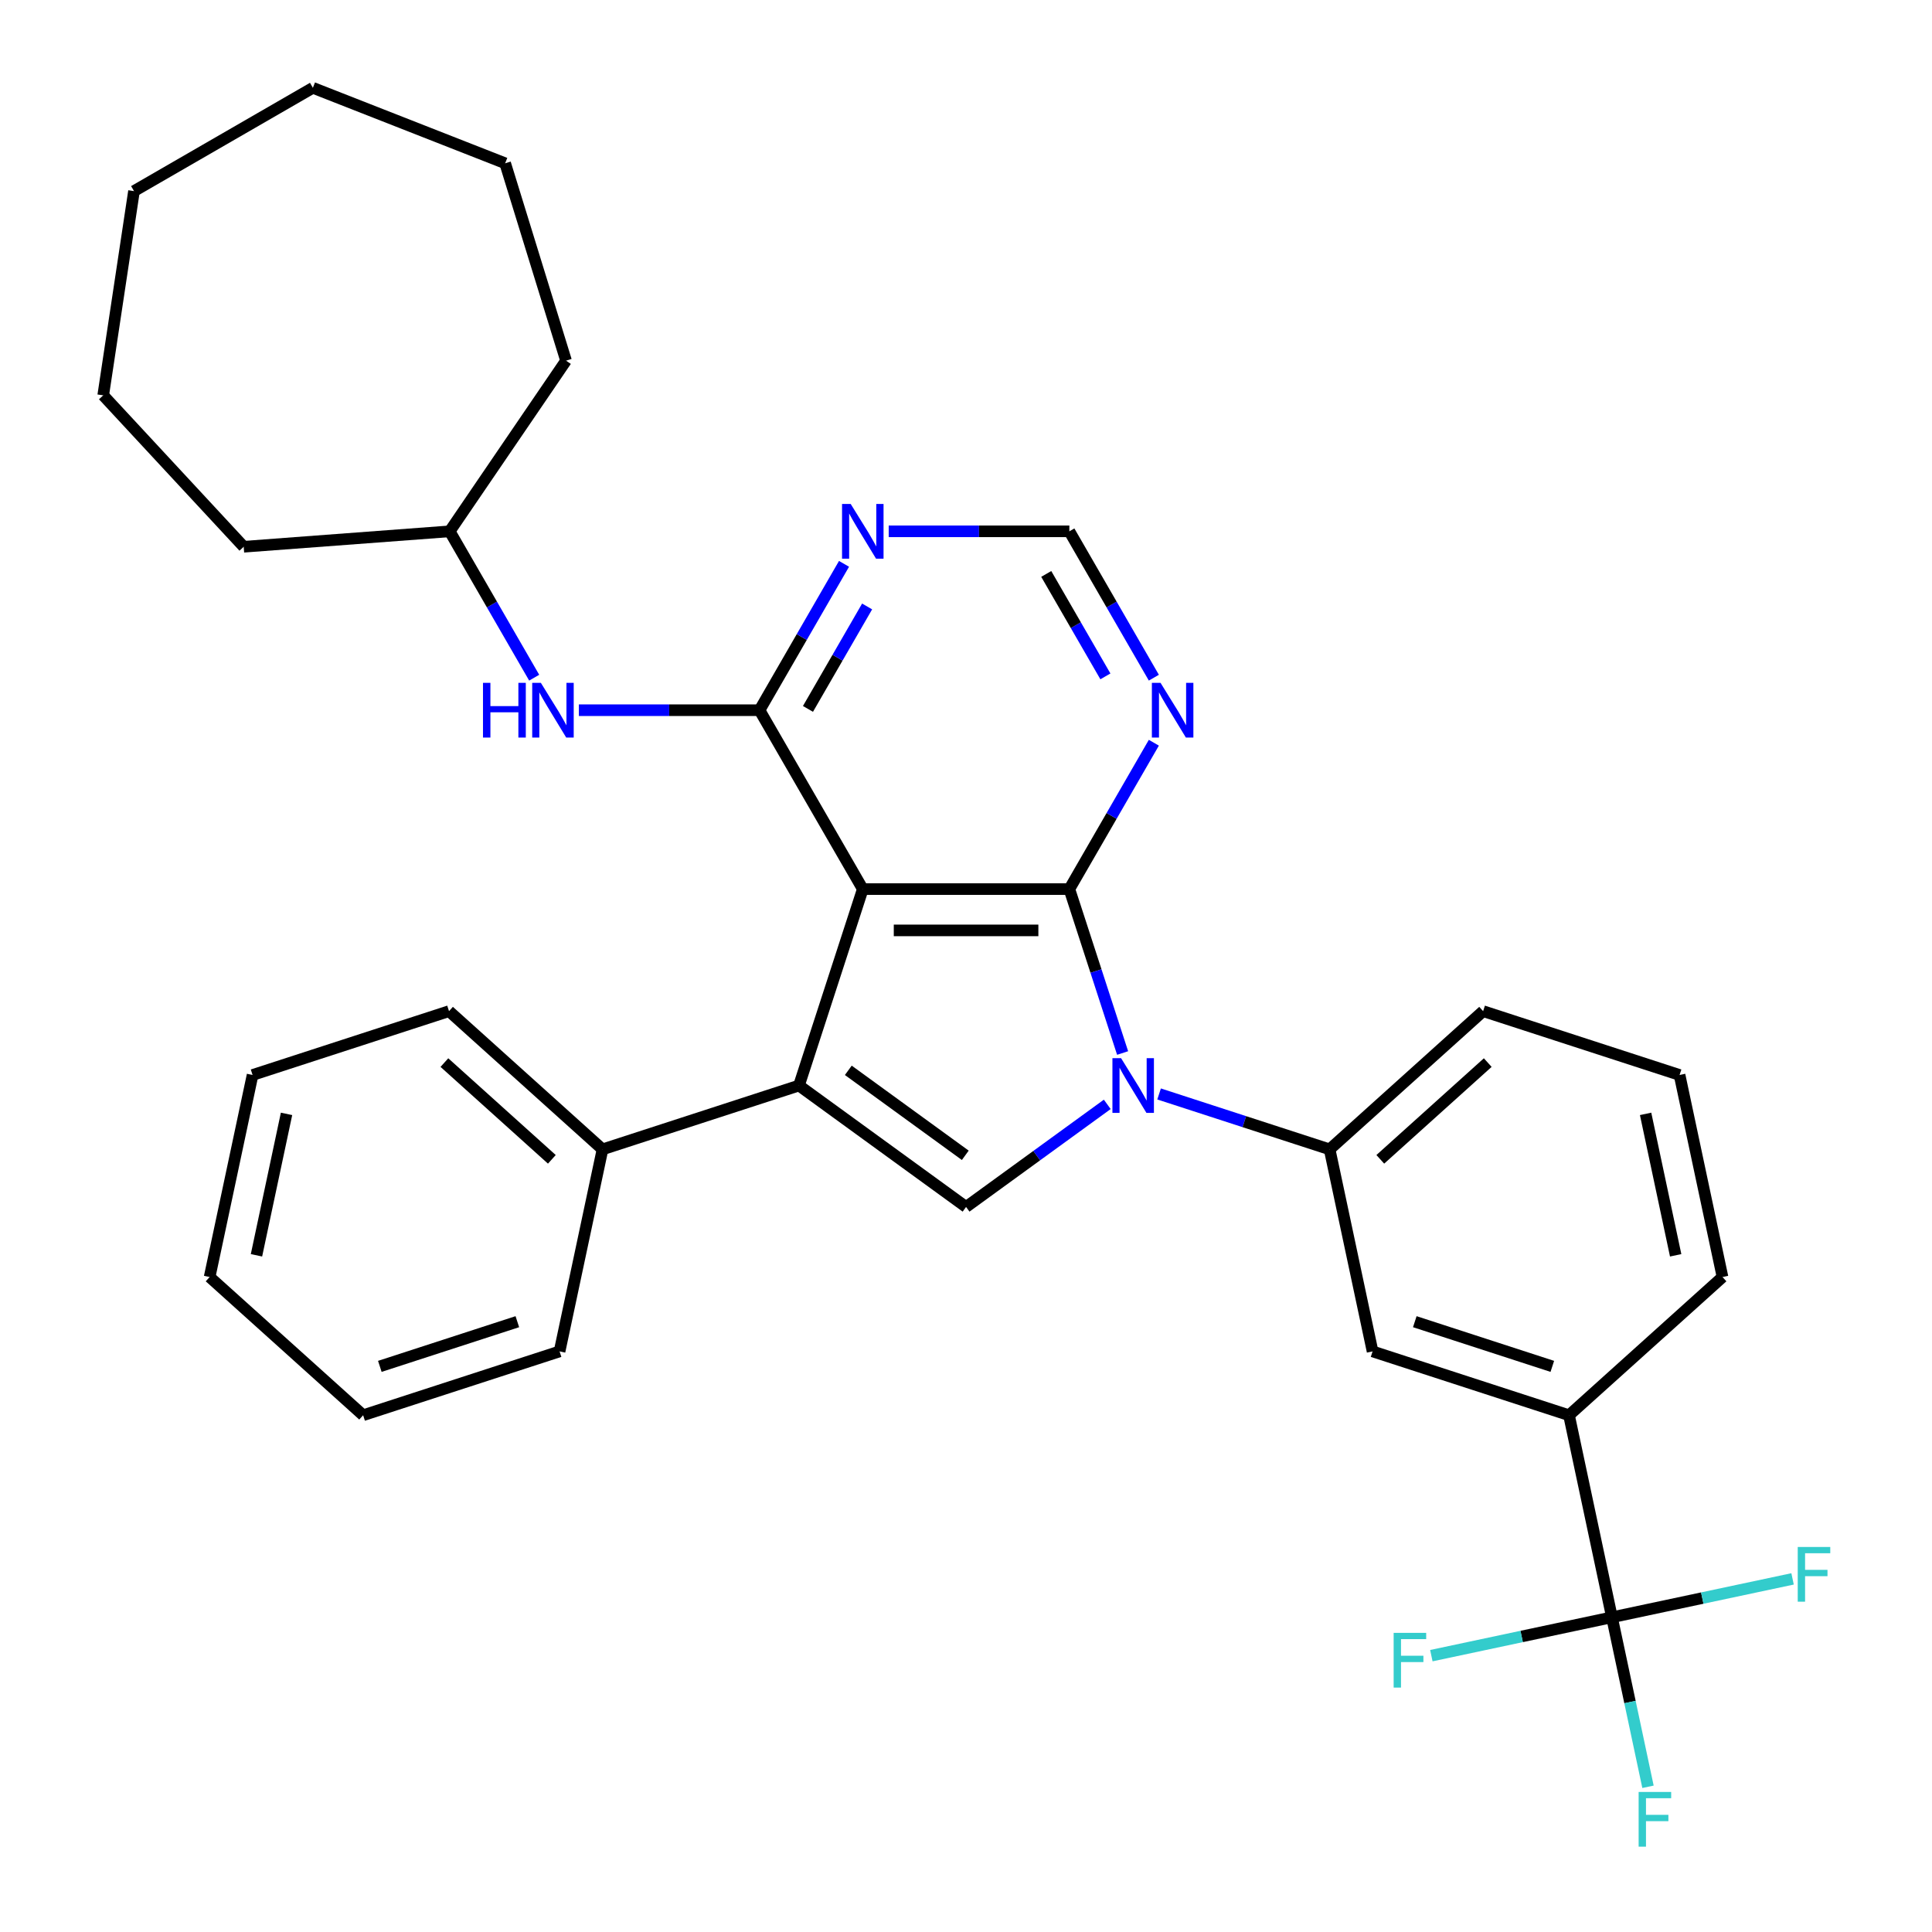 <?xml version='1.0' encoding='iso-8859-1'?>
<svg version='1.1' baseProfile='full'
              xmlns='http://www.w3.org/2000/svg'
                      xmlns:rdkit='http://www.rdkit.org/xml'
                      xmlns:xlink='http://www.w3.org/1999/xlink'
                  xml:space='preserve'
width='1000px' height='1000px' viewBox='0 0 1000 1000'>
<!-- END OF HEADER -->
<rect style='opacity:1.0;fill:#FFFFFF;stroke:none' width='1000' height='1000' x='0' y='0'> </rect>
<path class='bond-0' d='M 446.581,460.191 L 553.493,460.191' style='fill:none;fill-rule:evenodd;stroke:#000000;stroke-width:6px;stroke-linecap:butt;stroke-linejoin:miter;stroke-opacity:1' />
<path class='bond-0' d='M 462.618,481.573 L 537.457,481.573' style='fill:none;fill-rule:evenodd;stroke:#000000;stroke-width:6px;stroke-linecap:butt;stroke-linejoin:miter;stroke-opacity:1' />
<path class='bond-2' d='M 446.581,460.191 L 413.543,561.871' style='fill:none;fill-rule:evenodd;stroke:#000000;stroke-width:6px;stroke-linecap:butt;stroke-linejoin:miter;stroke-opacity:1' />
<path class='bond-4' d='M 446.581,460.191 L 393.124,367.601' style='fill:none;fill-rule:evenodd;stroke:#000000;stroke-width:6px;stroke-linecap:butt;stroke-linejoin:miter;stroke-opacity:1' />
<path class='bond-1' d='M 553.493,460.191 L 567.278,502.614' style='fill:none;fill-rule:evenodd;stroke:#000000;stroke-width:6px;stroke-linecap:butt;stroke-linejoin:miter;stroke-opacity:1' />
<path class='bond-1' d='M 567.278,502.614 L 581.062,545.038' style='fill:none;fill-rule:evenodd;stroke:#0000FF;stroke-width:6px;stroke-linecap:butt;stroke-linejoin:miter;stroke-opacity:1' />
<path class='bond-6' d='M 553.493,460.191 L 575.362,422.312' style='fill:none;fill-rule:evenodd;stroke:#000000;stroke-width:6px;stroke-linecap:butt;stroke-linejoin:miter;stroke-opacity:1' />
<path class='bond-6' d='M 575.362,422.312 L 597.231,384.434' style='fill:none;fill-rule:evenodd;stroke:#0000FF;stroke-width:6px;stroke-linecap:butt;stroke-linejoin:miter;stroke-opacity:1' />
<path class='bond-7' d='M 599.944,566.229 L 644.078,580.568' style='fill:none;fill-rule:evenodd;stroke:#0000FF;stroke-width:6px;stroke-linecap:butt;stroke-linejoin:miter;stroke-opacity:1' />
<path class='bond-7' d='M 644.078,580.568 L 688.211,594.908' style='fill:none;fill-rule:evenodd;stroke:#000000;stroke-width:6px;stroke-linecap:butt;stroke-linejoin:miter;stroke-opacity:1' />
<path class='bond-32' d='M 573.118,571.615 L 536.578,598.164' style='fill:none;fill-rule:evenodd;stroke:#0000FF;stroke-width:6px;stroke-linecap:butt;stroke-linejoin:miter;stroke-opacity:1' />
<path class='bond-32' d='M 536.578,598.164 L 500.037,624.712' style='fill:none;fill-rule:evenodd;stroke:#000000;stroke-width:6px;stroke-linecap:butt;stroke-linejoin:miter;stroke-opacity:1' />
<path class='bond-3' d='M 413.543,561.871 L 500.037,624.712' style='fill:none;fill-rule:evenodd;stroke:#000000;stroke-width:6px;stroke-linecap:butt;stroke-linejoin:miter;stroke-opacity:1' />
<path class='bond-3' d='M 439.085,553.998 L 499.631,597.987' style='fill:none;fill-rule:evenodd;stroke:#000000;stroke-width:6px;stroke-linecap:butt;stroke-linejoin:miter;stroke-opacity:1' />
<path class='bond-13' d='M 413.543,561.871 L 311.863,594.908' style='fill:none;fill-rule:evenodd;stroke:#000000;stroke-width:6px;stroke-linecap:butt;stroke-linejoin:miter;stroke-opacity:1' />
<path class='bond-8' d='M 393.124,367.601 L 414.993,329.723' style='fill:none;fill-rule:evenodd;stroke:#000000;stroke-width:6px;stroke-linecap:butt;stroke-linejoin:miter;stroke-opacity:1' />
<path class='bond-8' d='M 414.993,329.723 L 436.862,291.845' style='fill:none;fill-rule:evenodd;stroke:#0000FF;stroke-width:6px;stroke-linecap:butt;stroke-linejoin:miter;stroke-opacity:1' />
<path class='bond-8' d='M 418.203,366.929 L 433.511,340.415' style='fill:none;fill-rule:evenodd;stroke:#000000;stroke-width:6px;stroke-linecap:butt;stroke-linejoin:miter;stroke-opacity:1' />
<path class='bond-8' d='M 433.511,340.415 L 448.819,313.9' style='fill:none;fill-rule:evenodd;stroke:#0000FF;stroke-width:6px;stroke-linecap:butt;stroke-linejoin:miter;stroke-opacity:1' />
<path class='bond-9' d='M 393.124,367.601 L 346.374,367.601' style='fill:none;fill-rule:evenodd;stroke:#000000;stroke-width:6px;stroke-linecap:butt;stroke-linejoin:miter;stroke-opacity:1' />
<path class='bond-9' d='M 346.374,367.601 L 299.625,367.601' style='fill:none;fill-rule:evenodd;stroke:#0000FF;stroke-width:6px;stroke-linecap:butt;stroke-linejoin:miter;stroke-opacity:1' />
<path class='bond-5' d='M 834.348,837.099 L 812.12,732.523' style='fill:none;fill-rule:evenodd;stroke:#000000;stroke-width:6px;stroke-linecap:butt;stroke-linejoin:miter;stroke-opacity:1' />
<path class='bond-14' d='M 834.348,837.099 L 843.673,880.971' style='fill:none;fill-rule:evenodd;stroke:#000000;stroke-width:6px;stroke-linecap:butt;stroke-linejoin:miter;stroke-opacity:1' />
<path class='bond-14' d='M 843.673,880.971 L 852.998,924.842' style='fill:none;fill-rule:evenodd;stroke:#33CCCC;stroke-width:6px;stroke-linecap:butt;stroke-linejoin:miter;stroke-opacity:1' />
<path class='bond-15' d='M 834.348,837.099 L 787.606,847.034' style='fill:none;fill-rule:evenodd;stroke:#000000;stroke-width:6px;stroke-linecap:butt;stroke-linejoin:miter;stroke-opacity:1' />
<path class='bond-15' d='M 787.606,847.034 L 740.864,856.969' style='fill:none;fill-rule:evenodd;stroke:#33CCCC;stroke-width:6px;stroke-linecap:butt;stroke-linejoin:miter;stroke-opacity:1' />
<path class='bond-16' d='M 834.348,837.099 L 881.09,827.164' style='fill:none;fill-rule:evenodd;stroke:#000000;stroke-width:6px;stroke-linecap:butt;stroke-linejoin:miter;stroke-opacity:1' />
<path class='bond-16' d='M 881.09,827.164 L 927.832,817.228' style='fill:none;fill-rule:evenodd;stroke:#33CCCC;stroke-width:6px;stroke-linecap:butt;stroke-linejoin:miter;stroke-opacity:1' />
<path class='bond-33' d='M 597.231,350.769 L 575.362,312.89' style='fill:none;fill-rule:evenodd;stroke:#0000FF;stroke-width:6px;stroke-linecap:butt;stroke-linejoin:miter;stroke-opacity:1' />
<path class='bond-33' d='M 575.362,312.89 L 553.493,275.012' style='fill:none;fill-rule:evenodd;stroke:#000000;stroke-width:6px;stroke-linecap:butt;stroke-linejoin:miter;stroke-opacity:1' />
<path class='bond-33' d='M 572.153,350.096 L 556.845,323.582' style='fill:none;fill-rule:evenodd;stroke:#0000FF;stroke-width:6px;stroke-linecap:butt;stroke-linejoin:miter;stroke-opacity:1' />
<path class='bond-33' d='M 556.845,323.582 L 541.536,297.067' style='fill:none;fill-rule:evenodd;stroke:#000000;stroke-width:6px;stroke-linecap:butt;stroke-linejoin:miter;stroke-opacity:1' />
<path class='bond-11' d='M 688.211,594.908 L 710.44,699.485' style='fill:none;fill-rule:evenodd;stroke:#000000;stroke-width:6px;stroke-linecap:butt;stroke-linejoin:miter;stroke-opacity:1' />
<path class='bond-18' d='M 688.211,594.908 L 767.663,523.37' style='fill:none;fill-rule:evenodd;stroke:#000000;stroke-width:6px;stroke-linecap:butt;stroke-linejoin:miter;stroke-opacity:1' />
<path class='bond-18' d='M 714.437,600.068 L 770.053,549.991' style='fill:none;fill-rule:evenodd;stroke:#000000;stroke-width:6px;stroke-linecap:butt;stroke-linejoin:miter;stroke-opacity:1' />
<path class='bond-12' d='M 459.994,275.012 L 506.743,275.012' style='fill:none;fill-rule:evenodd;stroke:#0000FF;stroke-width:6px;stroke-linecap:butt;stroke-linejoin:miter;stroke-opacity:1' />
<path class='bond-12' d='M 506.743,275.012 L 553.493,275.012' style='fill:none;fill-rule:evenodd;stroke:#000000;stroke-width:6px;stroke-linecap:butt;stroke-linejoin:miter;stroke-opacity:1' />
<path class='bond-17' d='M 276.493,350.769 L 254.624,312.89' style='fill:none;fill-rule:evenodd;stroke:#0000FF;stroke-width:6px;stroke-linecap:butt;stroke-linejoin:miter;stroke-opacity:1' />
<path class='bond-17' d='M 254.624,312.89 L 232.755,275.012' style='fill:none;fill-rule:evenodd;stroke:#000000;stroke-width:6px;stroke-linecap:butt;stroke-linejoin:miter;stroke-opacity:1' />
<path class='bond-10' d='M 812.12,732.523 L 710.44,699.485' style='fill:none;fill-rule:evenodd;stroke:#000000;stroke-width:6px;stroke-linecap:butt;stroke-linejoin:miter;stroke-opacity:1' />
<path class='bond-10' d='M 803.475,707.231 L 732.299,684.104' style='fill:none;fill-rule:evenodd;stroke:#000000;stroke-width:6px;stroke-linecap:butt;stroke-linejoin:miter;stroke-opacity:1' />
<path class='bond-36' d='M 812.12,732.523 L 891.571,660.984' style='fill:none;fill-rule:evenodd;stroke:#000000;stroke-width:6px;stroke-linecap:butt;stroke-linejoin:miter;stroke-opacity:1' />
<path class='bond-21' d='M 311.863,594.908 L 232.411,523.37' style='fill:none;fill-rule:evenodd;stroke:#000000;stroke-width:6px;stroke-linecap:butt;stroke-linejoin:miter;stroke-opacity:1' />
<path class='bond-21' d='M 285.637,600.068 L 230.021,549.991' style='fill:none;fill-rule:evenodd;stroke:#000000;stroke-width:6px;stroke-linecap:butt;stroke-linejoin:miter;stroke-opacity:1' />
<path class='bond-22' d='M 311.863,594.908 L 289.635,699.485' style='fill:none;fill-rule:evenodd;stroke:#000000;stroke-width:6px;stroke-linecap:butt;stroke-linejoin:miter;stroke-opacity:1' />
<path class='bond-23' d='M 232.755,275.012 L 126.142,283.002' style='fill:none;fill-rule:evenodd;stroke:#000000;stroke-width:6px;stroke-linecap:butt;stroke-linejoin:miter;stroke-opacity:1' />
<path class='bond-24' d='M 232.755,275.012 L 292.981,186.677' style='fill:none;fill-rule:evenodd;stroke:#000000;stroke-width:6px;stroke-linecap:butt;stroke-linejoin:miter;stroke-opacity:1' />
<path class='bond-20' d='M 767.663,523.37 L 869.343,556.408' style='fill:none;fill-rule:evenodd;stroke:#000000;stroke-width:6px;stroke-linecap:butt;stroke-linejoin:miter;stroke-opacity:1' />
<path class='bond-19' d='M 891.571,660.984 L 869.343,556.408' style='fill:none;fill-rule:evenodd;stroke:#000000;stroke-width:6px;stroke-linecap:butt;stroke-linejoin:miter;stroke-opacity:1' />
<path class='bond-19' d='M 867.322,649.743 L 851.762,576.54' style='fill:none;fill-rule:evenodd;stroke:#000000;stroke-width:6px;stroke-linecap:butt;stroke-linejoin:miter;stroke-opacity:1' />
<path class='bond-26' d='M 232.411,523.37 L 130.731,556.408' style='fill:none;fill-rule:evenodd;stroke:#000000;stroke-width:6px;stroke-linecap:butt;stroke-linejoin:miter;stroke-opacity:1' />
<path class='bond-25' d='M 289.635,699.485 L 187.955,732.523' style='fill:none;fill-rule:evenodd;stroke:#000000;stroke-width:6px;stroke-linecap:butt;stroke-linejoin:miter;stroke-opacity:1' />
<path class='bond-25' d='M 267.775,684.104 L 196.599,707.231' style='fill:none;fill-rule:evenodd;stroke:#000000;stroke-width:6px;stroke-linecap:butt;stroke-linejoin:miter;stroke-opacity:1' />
<path class='bond-27' d='M 126.142,283.002 L 53.423,204.629' style='fill:none;fill-rule:evenodd;stroke:#000000;stroke-width:6px;stroke-linecap:butt;stroke-linejoin:miter;stroke-opacity:1' />
<path class='bond-28' d='M 292.981,186.677 L 261.468,84.514' style='fill:none;fill-rule:evenodd;stroke:#000000;stroke-width:6px;stroke-linecap:butt;stroke-linejoin:miter;stroke-opacity:1' />
<path class='bond-31' d='M 187.955,732.523 L 108.503,660.984' style='fill:none;fill-rule:evenodd;stroke:#000000;stroke-width:6px;stroke-linecap:butt;stroke-linejoin:miter;stroke-opacity:1' />
<path class='bond-34' d='M 130.731,556.408 L 108.503,660.984' style='fill:none;fill-rule:evenodd;stroke:#000000;stroke-width:6px;stroke-linecap:butt;stroke-linejoin:miter;stroke-opacity:1' />
<path class='bond-34' d='M 148.312,576.54 L 132.752,649.743' style='fill:none;fill-rule:evenodd;stroke:#000000;stroke-width:6px;stroke-linecap:butt;stroke-linejoin:miter;stroke-opacity:1' />
<path class='bond-29' d='M 53.423,204.629 L 69.357,98.911' style='fill:none;fill-rule:evenodd;stroke:#000000;stroke-width:6px;stroke-linecap:butt;stroke-linejoin:miter;stroke-opacity:1' />
<path class='bond-30' d='M 261.468,84.514 L 161.946,45.455' style='fill:none;fill-rule:evenodd;stroke:#000000;stroke-width:6px;stroke-linecap:butt;stroke-linejoin:miter;stroke-opacity:1' />
<path class='bond-35' d='M 69.357,98.911 L 161.946,45.455' style='fill:none;fill-rule:evenodd;stroke:#000000;stroke-width:6px;stroke-linecap:butt;stroke-linejoin:miter;stroke-opacity:1' />
<path  class='atom-2' d='M 580.271 547.711
L 589.551 562.711
Q 590.471 564.191, 591.951 566.871
Q 593.431 569.551, 593.511 569.711
L 593.511 547.711
L 597.271 547.711
L 597.271 576.031
L 593.391 576.031
L 583.431 559.631
Q 582.271 557.711, 581.031 555.511
Q 579.831 553.311, 579.471 552.631
L 579.471 576.031
L 575.791 576.031
L 575.791 547.711
L 580.271 547.711
' fill='#0000FF'/>
<path  class='atom-7' d='M 600.69 353.441
L 609.97 368.441
Q 610.89 369.921, 612.37 372.601
Q 613.85 375.281, 613.93 375.441
L 613.93 353.441
L 617.69 353.441
L 617.69 381.761
L 613.81 381.761
L 603.85 365.361
Q 602.69 363.441, 601.45 361.241
Q 600.25 359.041, 599.89 358.361
L 599.89 381.761
L 596.21 381.761
L 596.21 353.441
L 600.69 353.441
' fill='#0000FF'/>
<path  class='atom-9' d='M 440.321 260.852
L 449.601 275.852
Q 450.521 277.332, 452.001 280.012
Q 453.481 282.692, 453.561 282.852
L 453.561 260.852
L 457.321 260.852
L 457.321 289.172
L 453.441 289.172
L 443.481 272.772
Q 442.321 270.852, 441.081 268.652
Q 439.881 266.452, 439.521 265.772
L 439.521 289.172
L 435.841 289.172
L 435.841 260.852
L 440.321 260.852
' fill='#0000FF'/>
<path  class='atom-10' d='M 249.992 353.441
L 253.832 353.441
L 253.832 365.481
L 268.312 365.481
L 268.312 353.441
L 272.152 353.441
L 272.152 381.761
L 268.312 381.761
L 268.312 368.681
L 253.832 368.681
L 253.832 381.761
L 249.992 381.761
L 249.992 353.441
' fill='#0000FF'/>
<path  class='atom-10' d='M 279.952 353.441
L 289.232 368.441
Q 290.152 369.921, 291.632 372.601
Q 293.112 375.281, 293.192 375.441
L 293.192 353.441
L 296.952 353.441
L 296.952 381.761
L 293.072 381.761
L 283.112 365.361
Q 281.952 363.441, 280.712 361.241
Q 279.512 359.041, 279.152 358.361
L 279.152 381.761
L 275.472 381.761
L 275.472 353.441
L 279.952 353.441
' fill='#0000FF'/>
<path  class='atom-15' d='M 848.156 927.515
L 864.996 927.515
L 864.996 930.755
L 851.956 930.755
L 851.956 939.355
L 863.556 939.355
L 863.556 942.635
L 851.956 942.635
L 851.956 955.835
L 848.156 955.835
L 848.156 927.515
' fill='#33CCCC'/>
<path  class='atom-16' d='M 721.352 845.167
L 738.192 845.167
L 738.192 848.407
L 725.152 848.407
L 725.152 857.007
L 736.752 857.007
L 736.752 860.287
L 725.152 860.287
L 725.152 873.487
L 721.352 873.487
L 721.352 845.167
' fill='#33CCCC'/>
<path  class='atom-17' d='M 930.504 800.711
L 947.344 800.711
L 947.344 803.951
L 934.304 803.951
L 934.304 812.551
L 945.904 812.551
L 945.904 815.831
L 934.304 815.831
L 934.304 829.031
L 930.504 829.031
L 930.504 800.711
' fill='#33CCCC'/>
</svg>
